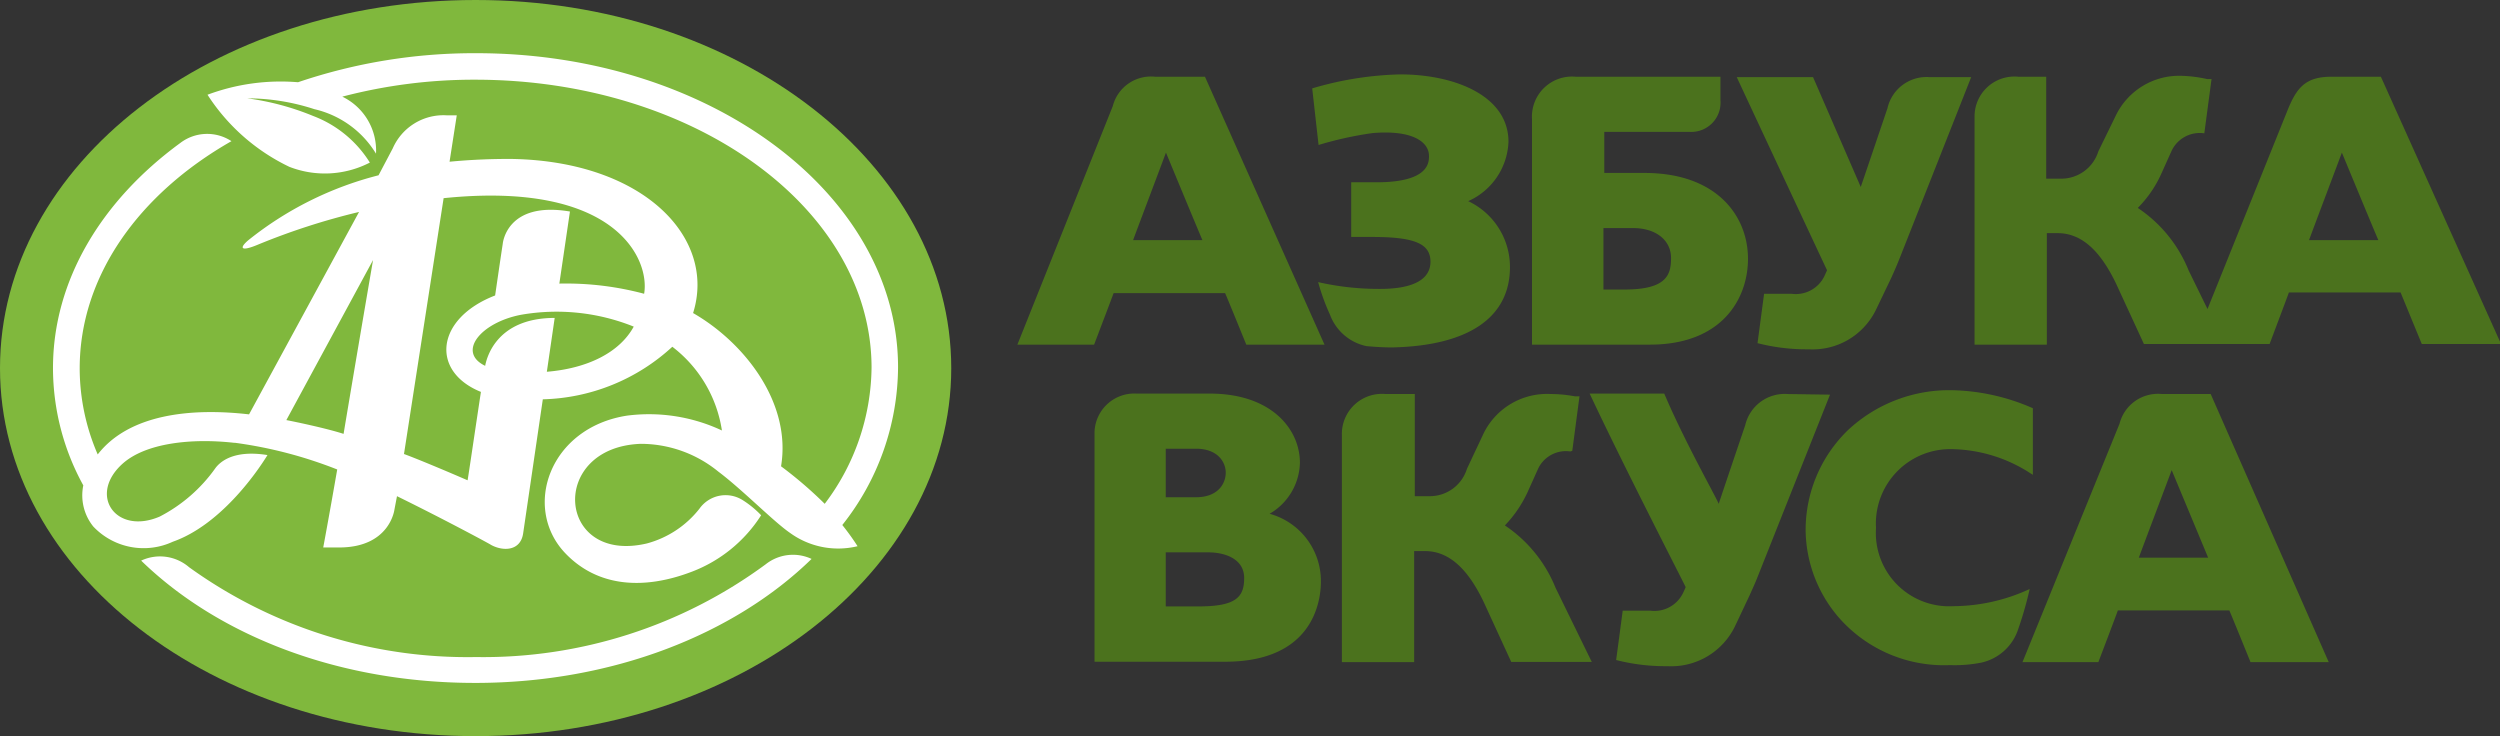 <?xml version="1.0" encoding="UTF-8"?> <svg xmlns="http://www.w3.org/2000/svg" viewBox="0 0 117.95 34.73"><rect x="0" y="0" width="117.95" height="34.73" fill="#333333" stroke="none"/><defs><style>.cls-1{fill:#80b83d;}.cls-2{fill:#fff;}.cls-3{fill:#4b721d;}</style></defs><title>Ресурс 86</title><g id="Слой_2" data-name="Слой 2"><g id="Слой_1-2" data-name="Слой 1"><path class="cls-1" d="M44.88,17.37c0,9.59-10.05,17.36-22.44,17.36S0,27,0,17.37,10.05,0,22.44,0,44.88,7.78,44.88,17.37Z"></path><path class="cls-2" d="M42.37,17.33c0-8.2-8.94-14.84-19.95-14.82a25.84,25.84,0,0,0-8.36,1.37,9.87,9.87,0,0,0-4.27.59,9.44,9.44,0,0,0,3.86,3.4,4.62,4.62,0,0,0,3.8-.2,5.41,5.41,0,0,0-2.68-2.2,12.42,12.42,0,0,0-3.1-.83,10.21,10.21,0,0,1,3.16.51,4.61,4.61,0,0,1,2.91,2.1,2.82,2.82,0,0,0-1.59-2.69,24.47,24.47,0,0,1,6.27-.8c10.31,0,18.69,6.06,18.7,13.58a10.8,10.8,0,0,1-2.21,6.43A19.42,19.42,0,0,0,36.85,22c.5-3-1.73-5.84-4.15-7.23,1.11-3.53-2.3-7.14-8.49-7.27a28.84,28.84,0,0,0-3,.13l.34-2.19h-.49A2.61,2.61,0,0,0,18.53,7l-.67,1.27a16.18,16.18,0,0,0-6.14,3.06c-.45.38-.36.55.43.22A32.12,32.12,0,0,1,16.94,10l-5.19,9.55c-2.77-.32-5.67,0-7.14,1.89a10.22,10.22,0,0,1-.85-4.06c0-4.35,2.79-8.23,7.16-10.72a2.09,2.09,0,0,0-2.42.09h0c-3.69,2.7-6,6.46-6,10.62A11.5,11.5,0,0,0,3.93,22.9a2.34,2.34,0,0,0,.47,1.94,3.27,3.27,0,0,0,3.75.72c2.22-.78,3.93-3.21,4.47-4.09-1.6-.26-2.24.32-2.46.62a7.35,7.35,0,0,1-2.62,2.28c-2.06.89-3.4-1-1.77-2.48,1.1-1,3.29-1.22,5.26-1h.05a20.54,20.54,0,0,1,4.83,1.26c-.39,2.24-.66,3.68-.66,3.68H16c2.4,0,2.61-1.79,2.61-1.79l.12-.63c2.2,1.08,4.34,2.23,4.44,2.3.57.31,1.38.29,1.51-.53l.93-6.34a9.35,9.35,0,0,0,6.11-2.48,6.12,6.12,0,0,1,2.34,3.95,8.09,8.09,0,0,0-4.48-.7c-3.66.57-4.94,4.33-2.93,6.47,1.51,1.6,3.68,1.78,6,.89a6.7,6.7,0,0,0,3.26-2.66,4.51,4.51,0,0,0-.88-.72A1.51,1.51,0,0,0,33,24a4.7,4.7,0,0,1-2.48,1.64c-4.26,1-4.66-4.54-.29-4.7a5.79,5.79,0,0,1,3.66,1.31h0c1.11.83,2.62,2.37,3.38,2.89a3.87,3.87,0,0,0,3.19.63,11.66,11.66,0,0,0-.72-1A12.06,12.06,0,0,0,42.37,17.33ZM16.21,20.47c-.83-.27-2.38-.59-2.7-.65l4.09-7.55C17.17,14.78,16.64,17.89,16.21,20.47Zm9.59-2.93L26.17,15c-2.83,0-3.23,2-3.28,2.26-1.35-.65-.2-2.05,1.7-2.41a9.75,9.75,0,0,1,5.31.56C29.23,16.63,27.73,17.38,25.8,17.54Zm4.59-3.68a14.25,14.25,0,0,0-4-.48l.5-3.4c-3-.51-3.17,1.52-3.17,1.52-.11.72-.23,1.55-.36,2.44-2.8,1.08-3.07,3.58-.67,4.55-.25,1.64-.62,4.17-.63,4.17-.78-.34-2.34-1-3-1.24L20.93,9.35C29.08,8.51,30.67,12.25,30.39,13.86Zm5.74,12.76h0A22.46,22.46,0,0,1,22.46,31,22.46,22.46,0,0,1,8.92,26.76a2.1,2.1,0,0,0-2.26-.31C10.31,30,16,32.23,22.46,32.22s12.19-2.3,15.83-5.85A2.07,2.07,0,0,0,36.13,26.62Z"></path><path class="cls-3" d="M91.05,3.64a1.89,1.89,0,0,0-2,1.47c-.59,1.74-1.14,3.37-1.26,3.71L85.54,3.64h-3.6c1.65,3.54,4.06,8.69,4.26,9.11l-.13.29a1.5,1.5,0,0,1-1.55.82l-1.29,0-.31,2.33a9.28,9.28,0,0,0,2.42.29,3.32,3.32,0,0,0,3.18-1.89l.69-1.44q.2-.43.39-.9L93,3.64Z"></path><path class="cls-3" d="M77.59,8.16h-1.9V6.22h4a1.38,1.38,0,0,0,1.48-1.5h0V3.62H74.34a1.89,1.89,0,0,0-2.06,2V16.26h5.56c3.42,0,4.63-2.18,4.63-4.05C82.47,10.19,81,8.16,77.59,8.16Zm-.94,5.5h-1v-2.9h1.38c1.17,0,1.81.63,1.81,1.41S78.65,13.66,76.65,13.66Z"></path><path class="cls-3" d="M108.94,11.33c.14-.39,1.31-3.48,1.55-4.13.27.65,1.55,3.74,1.72,4.13Zm-8.08-1.52A5.45,5.45,0,0,0,102,8.13l.45-1A1.47,1.47,0,0,1,104,6.29H104l.34-2.56-.21,0A6.25,6.25,0,0,0,103,3.58a3.32,3.32,0,0,0-3.18,1.88L99,7.14a1.83,1.83,0,0,1-1.75,1.29h-.71V3.62H95.22a1.88,1.88,0,0,0-2.06,1.9V16.26h3.41V11h.51c1.11,0,2,.8,2.76,2.39l1.31,2.84h5.93s.84-2.23.91-2.43h5.27l1,2.43H118L112.33,3.62H110c-1.2,0-1.63.49-2.06,1.55h0l-3.79,9.41-.89-1.82A6.43,6.43,0,0,0,100.86,9.81Z"></path><path class="cls-3" d="M69.27,9.49a3.2,3.2,0,0,0,1.9-2.8c0-2.19-2.57-3.18-5.11-3.18a15.8,15.8,0,0,0-4.15.66l.3,2.67a16.81,16.81,0,0,1,2.54-.56c1.86-.16,2.67.4,2.67,1.08,0,.3,0,1.24-2.47,1.24h-1.2v2.58h1c2,0,2.74.32,2.74,1.17s-.85,1.31-2.53,1.28a12.79,12.79,0,0,1-2.77-.32,10.12,10.12,0,0,0,.56,1.54,2.35,2.35,0,0,0,1.72,1.48s.72.07,1.28.06c3.49-.09,5.49-1.38,5.49-3.79A3.43,3.43,0,0,0,69.27,9.49Z"></path><path class="cls-3" d="M56.85,3.62H54.5a1.86,1.86,0,0,0-2,1.39L48,16.26h3.62s.85-2.23.92-2.43h5.26c.09.19,1,2.43,1,2.43h3.69Zm-3.39,7.71c.14-.39,1.31-3.48,1.55-4.13.27.65,1.55,3.74,1.72,4.13Z"></path><path class="cls-3" d="M59.9,24.24a2.86,2.86,0,0,0,1.43-2.41c0-1.57-1.33-3.26-4.25-3.26H53.64a1.88,1.88,0,0,0-2,1.8V31.22h6.16c4.19,0,4.52-2.9,4.52-3.78A3.29,3.29,0,0,0,59.9,24.24ZM55,21.17h1.43c1,0,1.4.61,1.4,1.13s-.37,1.16-1.4,1.16H55Zm1.56,7.44H55V26.06h2c.82,0,1.7.32,1.7,1.21S58.33,28.61,56.56,28.61Z"></path><path class="cls-3" d="M104.3,18.59H102a1.87,1.87,0,0,0-2,1.4L95.42,31.24H99s.85-2.23.92-2.44h5.26c.09.2,1,2.44,1,2.44h3.69Zm-3.39,7.72c.14-.39,1.31-3.48,1.55-4.13l1.72,4.13Z"></path><path class="cls-3" d="M84.34,18.59a1.91,1.91,0,0,0-2,1.47c-.59,1.74-1.14,3.37-1.25,3.71-.18-.42-1.64-3-2.57-5.2H75c1.63,3.47,4.33,8.71,4.53,9.13-.07.17-.13.29-.13.29a1.5,1.5,0,0,1-1.55.82l-1.29,0-.31,2.33a9.33,9.33,0,0,0,2.42.29,3.34,3.34,0,0,0,3.19-1.89l.68-1.44c.13-.29.27-.59.39-.9l3.41-8.58Z"></path><path class="cls-3" d="M74.18,21.27l.34-2.57-.21,0a6.25,6.25,0,0,0-1.15-.11A3.33,3.33,0,0,0,70,20.44l-.79,1.68a1.83,1.83,0,0,1-1.75,1.29h-.71V18.59H65.37a1.89,1.89,0,0,0-2.06,1.94V31.24h3.41V26h.51c1.11,0,2,.8,2.76,2.38l1.31,2.85h3.8l-1.71-3.5A6.43,6.43,0,0,0,71,24.79a5.71,5.71,0,0,0,1.12-1.68l.45-1a1.45,1.45,0,0,1,1.52-.81Z"></path><path class="cls-3" d="M95.23,29.65a17.17,17.17,0,0,0,.53-1.86,8.68,8.68,0,0,1-3.61.81,3.46,3.46,0,0,1-3.64-3.69,3.51,3.51,0,0,1,3.57-3.72,7,7,0,0,1,3.7,1.13l.13.08V19.26a9.94,9.94,0,0,0-3.8-.85,7,7,0,0,0-4.92,1.88,6.56,6.56,0,0,0-2,4.77,6.4,6.4,0,0,0,1.64,4.16A6.6,6.6,0,0,0,92,31.38a6.52,6.52,0,0,0,1.49-.12A2.37,2.37,0,0,0,95.23,29.65Z"></path></g></g></svg> 